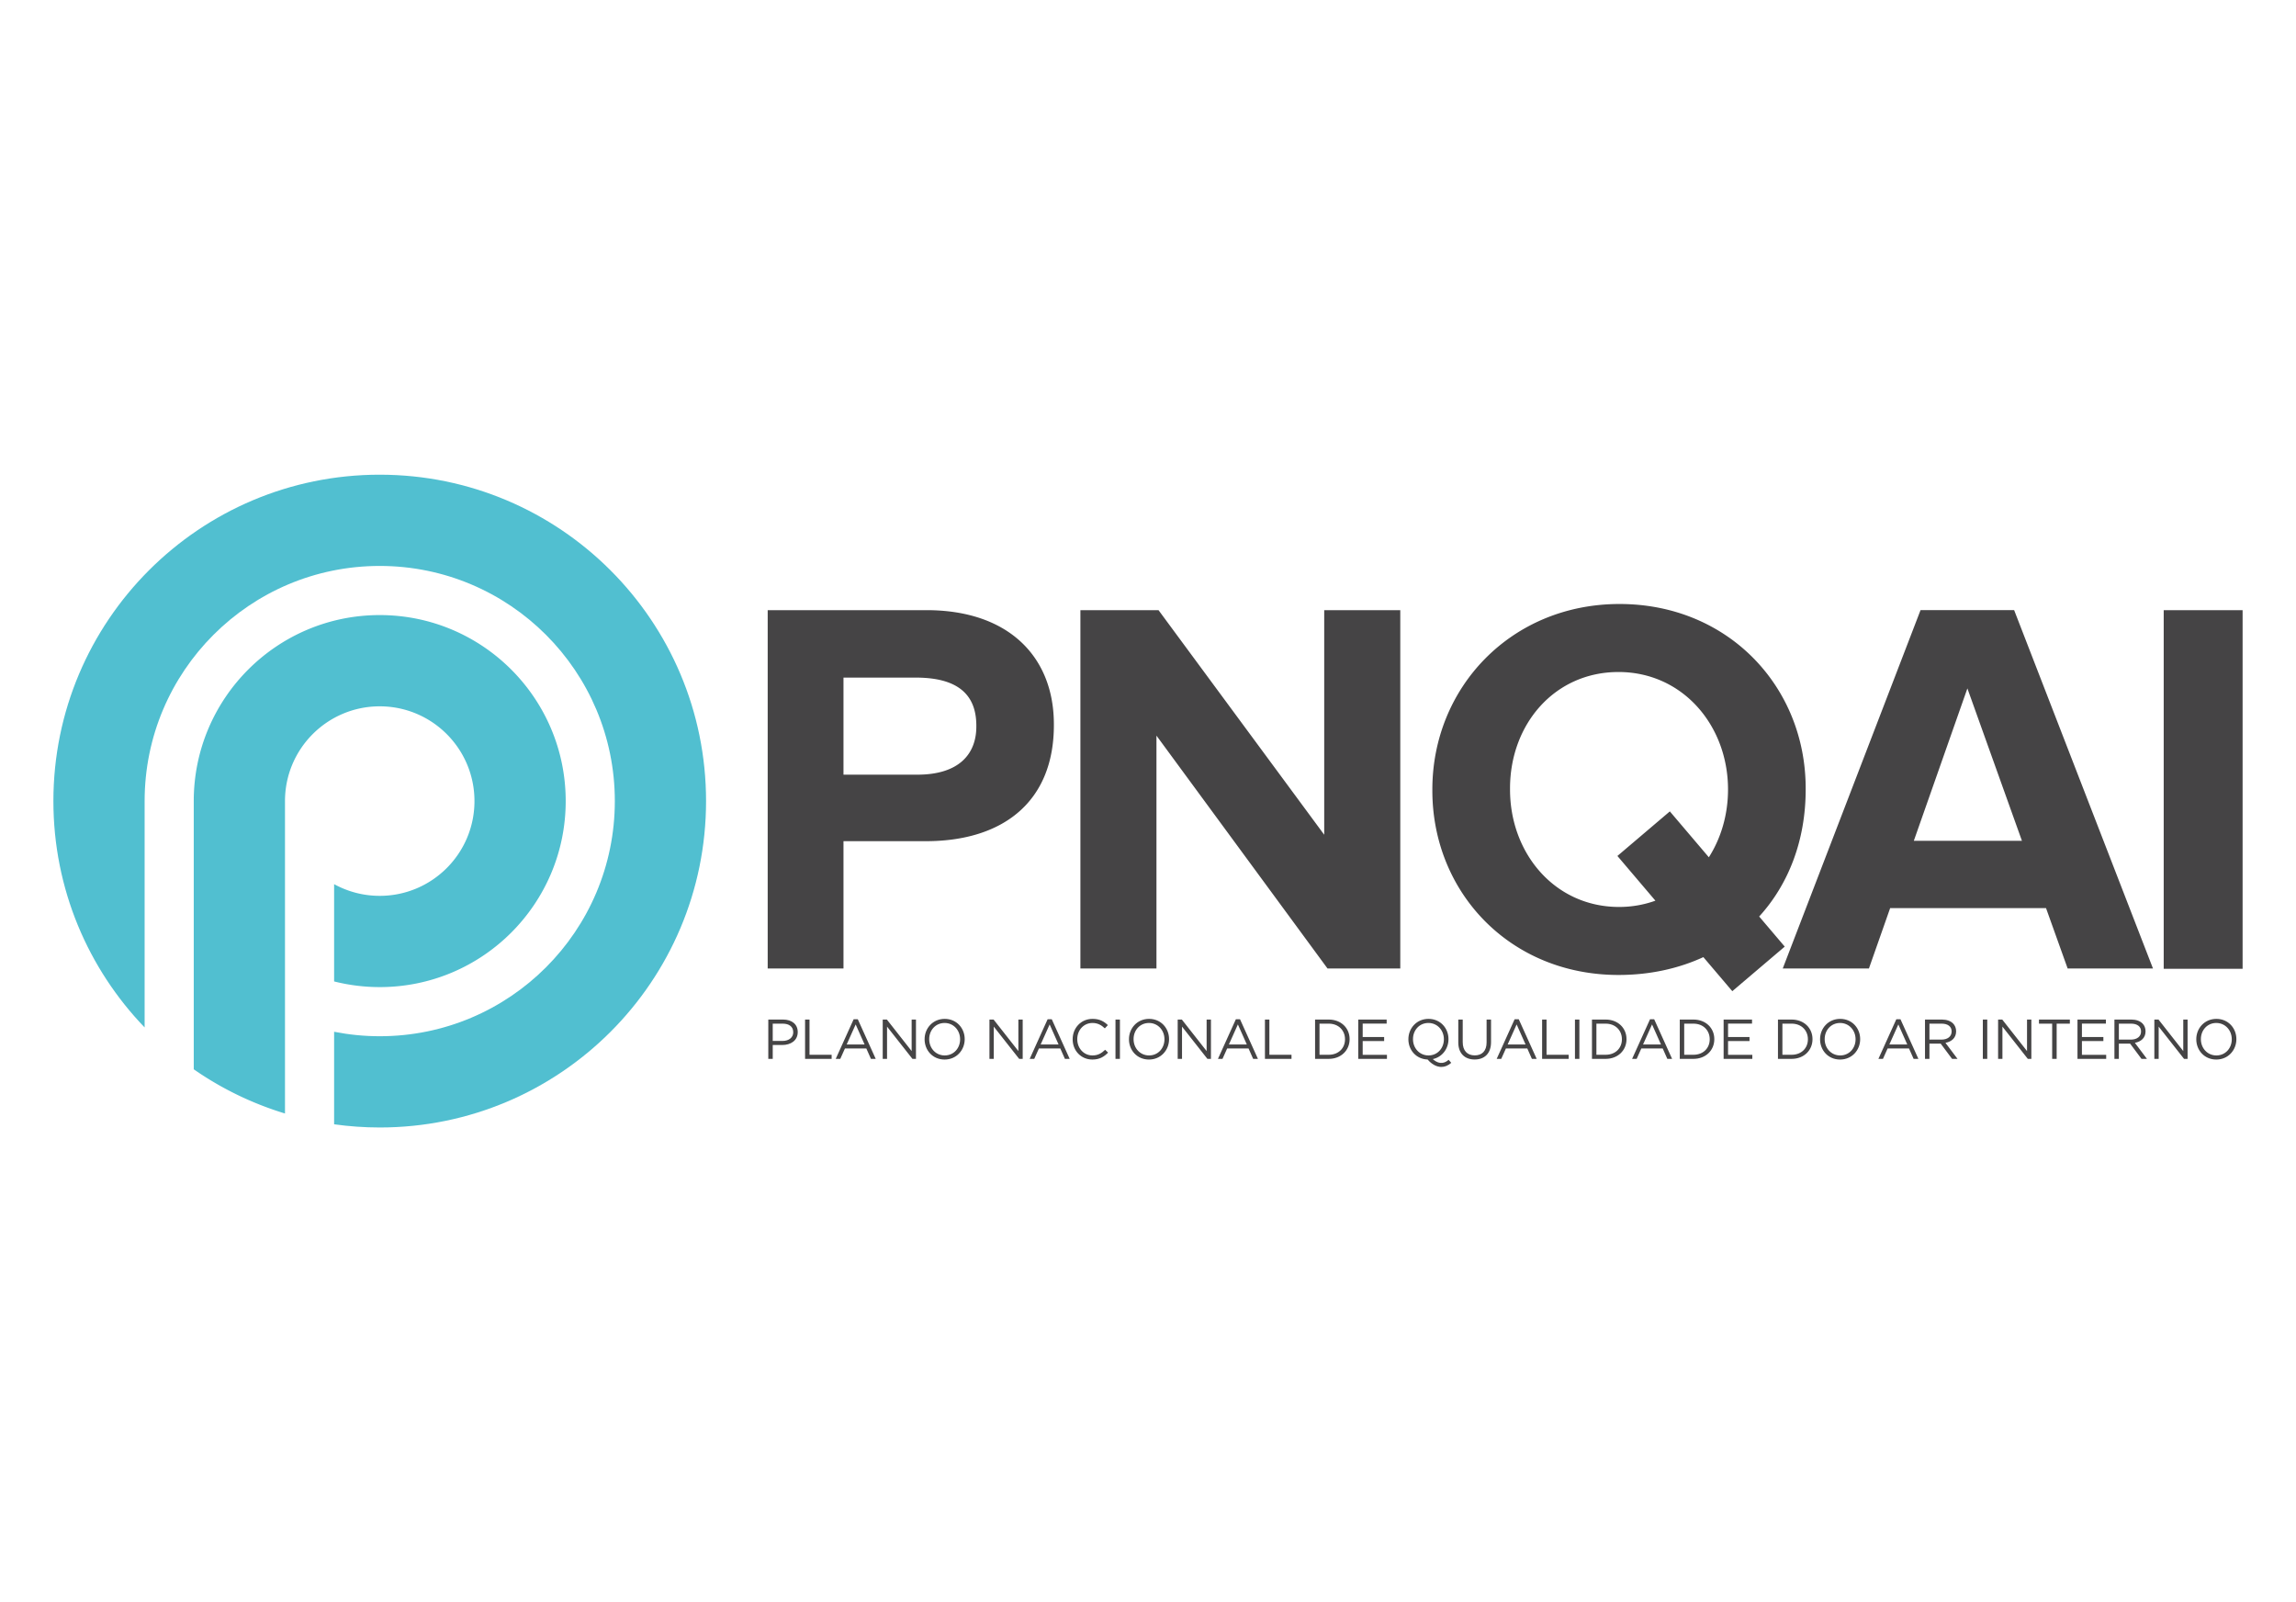<svg xmlns="http://www.w3.org/2000/svg" width="430" height="300"><path fill="#51bfd0" d="M71.116 88.884C37.363 88.884 10 116.247 10 150c0 16.457 6.507 31.394 17.086 42.382V150c0-24.317 19.713-44.03 44.03-44.03s44.03 19.713 44.03 44.03-19.713 44.03-44.03 44.03c-2.924 0-5.779-.292-8.543-.836v17.325c2.792.39 5.643.597 8.543.597 33.753 0 61.116-27.363 61.116-61.116s-27.363-61.116-61.116-61.116"/><path fill="#51bfd0" d="M71.116 115.17c-19.236 0-34.83 15.594-34.83 34.83v50.221a60.9 60.9 0 0 0 17.087 8.275V150c0-9.8 7.944-17.743 17.743-17.743 9.8 0 17.743 7.944 17.743 17.743 0 9.8-7.944 17.743-17.743 17.743a17.66 17.66 0 0 1-8.543-2.19v18.217a35 35 0 0 0 8.543 1.06c19.236 0 34.83-15.594 34.83-34.83s-15.594-34.83-34.83-34.83"/><path fill="#454445" d="M143.776 114.248h29.735c15.392 0 23.861 8.74 23.861 21.364v.176c0 14.302-9.494 21.718-23.965 21.718H157.97v23.836h-14.194zm28.023 30.805c7.851 0 11.05-3.907 11.05-9.003v-.17c0-5.86-3.504-9.003-11.355-9.003H157.97v18.176zM202.34 114.248h14.63l31.032 42.053v-42.053h14.246v67.094h-13.63l-32.033-43.599v43.6H202.34zM405.224 114.248H420v67.16h-14.776zM387.232 181.342h15.982l-26-67.094h-17.531l-25.804 67.094h16.14l3.974-11.302h29.193zm-28.806-23.908 10.032-28.534 10.215 28.534zM338.173 147.636c0-19.093-14.566-34.54-34.865-34.54-20.3 0-35.054 15.639-35.054 34.732v.191c0 19.093 14.567 34.54 34.865 34.54 5.828 0 11.195-1.18 15.89-3.341l5.421 6.378 9.82-8.346-4.788-5.635c5.494-6.03 8.71-14.23 8.71-23.787zm-25.441 4.293-9.82 8.346 7.116 8.374a20 20 0 0 1-6.814 1.174c-11.996 0-20.413-9.998-20.413-21.995v-.2c0-11.998 8.32-21.796 20.316-21.796s20.51 9.998 20.51 21.996c0 4.7-1.297 9.09-3.59 12.696z"/><g fill="#454445"><path d="M146.645 190.906h-2.756v7.363h.832v-2.598h1.788c1.567 0 2.892-.82 2.892-2.409v-.021c0-1.452-1.094-2.335-2.756-2.335m1.915 2.388c0 .967-.8 1.62-2.02 1.62h-1.82v-3.24h1.862c1.19 0 1.978.547 1.978 1.598zM151.608 190.906h-.832v7.363h4.976v-.768h-4.144zM159.873 190.854l-3.356 7.415h.852l.873-1.946h4.008l.862 1.946h.895l-3.356-7.415zm-1.305 4.722 1.683-3.755 1.673 3.755zM170.735 196.807l-4.638-5.9h-.779v7.362h.81v-6.038l4.755 6.038h.662v-7.363h-.81zM176.927 190.78c-2.24 0-3.765 1.777-3.765 3.807v.022c0 2.03 1.504 3.787 3.744 3.787s3.766-1.778 3.766-3.809v-.02c0-2.03-1.504-3.787-3.745-3.787m2.883 3.829c0 1.672-1.2 3.018-2.883 3.018s-2.903-1.367-2.903-3.04v-.02c0-1.673 1.2-3.02 2.882-3.02s2.904 1.368 2.904 3.04zM190.723 196.807l-4.639-5.9h-.778v7.362h.81v-6.038l4.755 6.038h.662v-7.363h-.81zM196.2 190.854l-3.356 7.415h.853l.873-1.946h4.007l.863 1.946h.894l-3.355-7.415zm-1.304 4.722 1.683-3.755 1.672 3.755zM204.602 197.627c-1.62 0-2.85-1.335-2.85-3.04v-.02c0-1.694 1.22-3.02 2.85-3.02 1 0 1.693.421 2.314 1.01l.568-.61c-.736-.694-1.536-1.167-2.871-1.167-2.168 0-3.724 1.725-3.724 3.807v.022c0 2.114 1.567 3.787 3.692 3.787 1.336 0 2.178-.516 2.945-1.294l-.547-.537c-.704.673-1.367 1.062-2.377 1.062M208.911 190.906h.831v7.363h-.831zM215.2 190.78c-2.24 0-3.765 1.777-3.765 3.807v.022c0 2.03 1.504 3.787 3.745 3.787s3.765-1.778 3.765-3.809v-.02c0-2.03-1.504-3.787-3.745-3.787m2.882 3.829c0 1.672-1.198 3.018-2.882 3.018-1.682 0-2.902-1.367-2.902-3.04v-.02c0-1.673 1.198-3.02 2.882-3.02 1.682 0 2.902 1.368 2.902 3.04zM225.979 196.807l-4.639-5.9h-.778v7.362h.81v-6.038l4.754 6.038h.663v-7.363h-.81zM231.455 190.854l-3.355 7.415h.852l.873-1.946h4.007l.863 1.946h.894l-3.355-7.415zm-1.304 4.722 1.683-3.755 1.672 3.755zM237.732 190.906h-.831v7.363h4.975v-.768h-4.144zM248.846 190.906h-2.556v7.363h2.556c2.315 0 3.913-1.61 3.913-3.682v-.02c0-2.072-1.598-3.66-3.913-3.66m3.05 3.703c0 1.63-1.188 2.892-3.05 2.892h-1.725v-5.827h1.725c1.862 0 3.05 1.283 3.05 2.913zM255.207 194.935h4.018v-.758h-4.018v-2.514h4.49v-.757h-5.321v7.363h5.374v-.757h-4.543zM278.413 195.187c0 1.61-.862 2.43-2.219 2.43-1.41 0-2.251-.894-2.251-2.482v-4.229h-.831v4.281c0 2.083 1.241 3.198 3.061 3.198 1.84 0 3.072-1.115 3.072-3.261v-4.218h-.832zM283.66 190.854l-3.356 7.415h.852l.873-1.946h4.008l.862 1.946h.894l-3.355-7.415zm-1.305 4.722 1.683-3.755 1.673 3.755zM289.642 190.906h-.831v7.363h4.974v-.768h-4.143zM294.961 190.906h.831v7.363h-.831zM300.704 190.906h-2.557v7.363h2.557c2.314 0 3.912-1.61 3.912-3.682v-.02c0-2.072-1.598-3.66-3.912-3.66m3.05 3.703c0 1.63-1.189 2.892-3.05 2.892h-1.725v-5.827h1.725c1.861 0 3.05 1.283 3.05 2.913zM309.02 190.854l-3.356 7.415h.853l.872-1.946h4.008l.863 1.946h.894l-3.355-7.415zm-1.305 4.722 1.684-3.755 1.672 3.755zM317.148 190.906h-2.556v7.363h2.556c2.314 0 3.913-1.61 3.913-3.682v-.02c0-2.072-1.599-3.66-3.913-3.66m3.05 3.703c0 1.63-1.188 2.892-3.05 2.892h-1.725v-5.827h1.725c1.862 0 3.05 1.283 3.05 2.913zM323.635 194.935h4.018v-.758h-4.018v-2.514h4.49v-.757h-5.321v7.363h5.375v-.757h-4.544zM335.538 190.906h-2.557v7.363h2.557c2.314 0 3.912-1.61 3.912-3.682v-.02c0-2.072-1.598-3.66-3.912-3.66m3.05 3.703c0 1.63-1.189 2.892-3.05 2.892h-1.725v-5.827h1.725c1.861 0 3.05 1.283 3.05 2.913zM344.633 190.78c-2.24 0-3.766 1.777-3.766 3.807v.022c0 2.03 1.504 3.787 3.745 3.787s3.765-1.778 3.765-3.809v-.02c0-2.03-1.503-3.787-3.744-3.787m2.882 3.829c0 1.672-1.2 3.018-2.882 3.018s-2.903-1.367-2.903-3.04v-.02c0-1.673 1.199-3.02 2.882-3.02s2.903 1.368 2.903 3.04zM355.147 190.854l-3.356 7.415h.853l.872-1.946h4.008l.863 1.946h.894l-3.355-7.415zm-1.305 4.722 1.684-3.755 1.672 3.755zM366.346 193.115v-.021c0-.579-.21-1.094-.567-1.452-.463-.462-1.189-.736-2.094-.736h-3.166v7.363h.831v-2.86h2.104l2.135 2.86h1.02l-2.261-3.008c1.157-.211 1.998-.926 1.998-2.146m-4.996 1.546v-2.987h2.272c1.189 0 1.883.547 1.883 1.451v.022c0 .946-.789 1.514-1.893 1.514zM371.348 190.906h.831v7.363h-.831zM379.626 196.807l-4.639-5.9h-.778v7.362h.81v-6.038l4.754 6.038h.663v-7.363h-.81zM381.863 191.674h2.472v6.595h.841v-6.595h2.472v-.768h-5.785zM389.907 194.935h4.018v-.758h-4.018v-2.514h4.491v-.757h-5.322v7.363h5.375v-.757h-4.544zM401.822 193.115v-.021c0-.579-.21-1.094-.568-1.452-.463-.462-1.189-.736-2.094-.736h-3.166v7.363h.831v-2.86h2.104l2.135 2.86h1.02l-2.26-3.008c1.156-.211 1.998-.926 1.998-2.146m-4.997 1.546v-2.987h2.272c1.189 0 1.883.547 1.883 1.451v.022c0 .946-.788 1.514-1.893 1.514zM408.887 196.807l-4.638-5.9h-.779v7.362h.81v-6.038l4.754 6.038h.663v-7.363h-.81zM415.09 190.78c-2.24 0-3.765 1.777-3.765 3.807v.022c0 2.03 1.503 3.787 3.744 3.787 2.24 0 3.766-1.778 3.766-3.809v-.02c0-2.03-1.504-3.787-3.745-3.787m2.882 3.829c0 1.672-1.199 3.018-2.882 3.018s-2.903-1.367-2.903-3.04v-.02c0-1.673 1.199-3.02 2.882-3.02s2.903 1.368 2.903 3.04zM269.733 199.021c-.562-.067-1.052-.398-1.4-.71 1.782-.375 2.942-1.953 2.942-3.724v-.02c0-2.03-1.503-3.787-3.744-3.787-2.24 0-3.766 1.777-3.766 3.807v.022c0 1.985 1.441 3.705 3.602 3.78.354.415 1.183 1.24 2.274 1.372q.15.018.299.018c.646 0 1.268-.258 1.854-.767l-.49-.563q-.763.665-1.571.572m-5.105-4.434v-.02c0-1.673 1.199-3.02 2.882-3.02s2.903 1.368 2.903 3.04v.022c0 1.672-1.2 3.018-2.882 3.018s-2.903-1.367-2.903-3.04"/></g></svg>